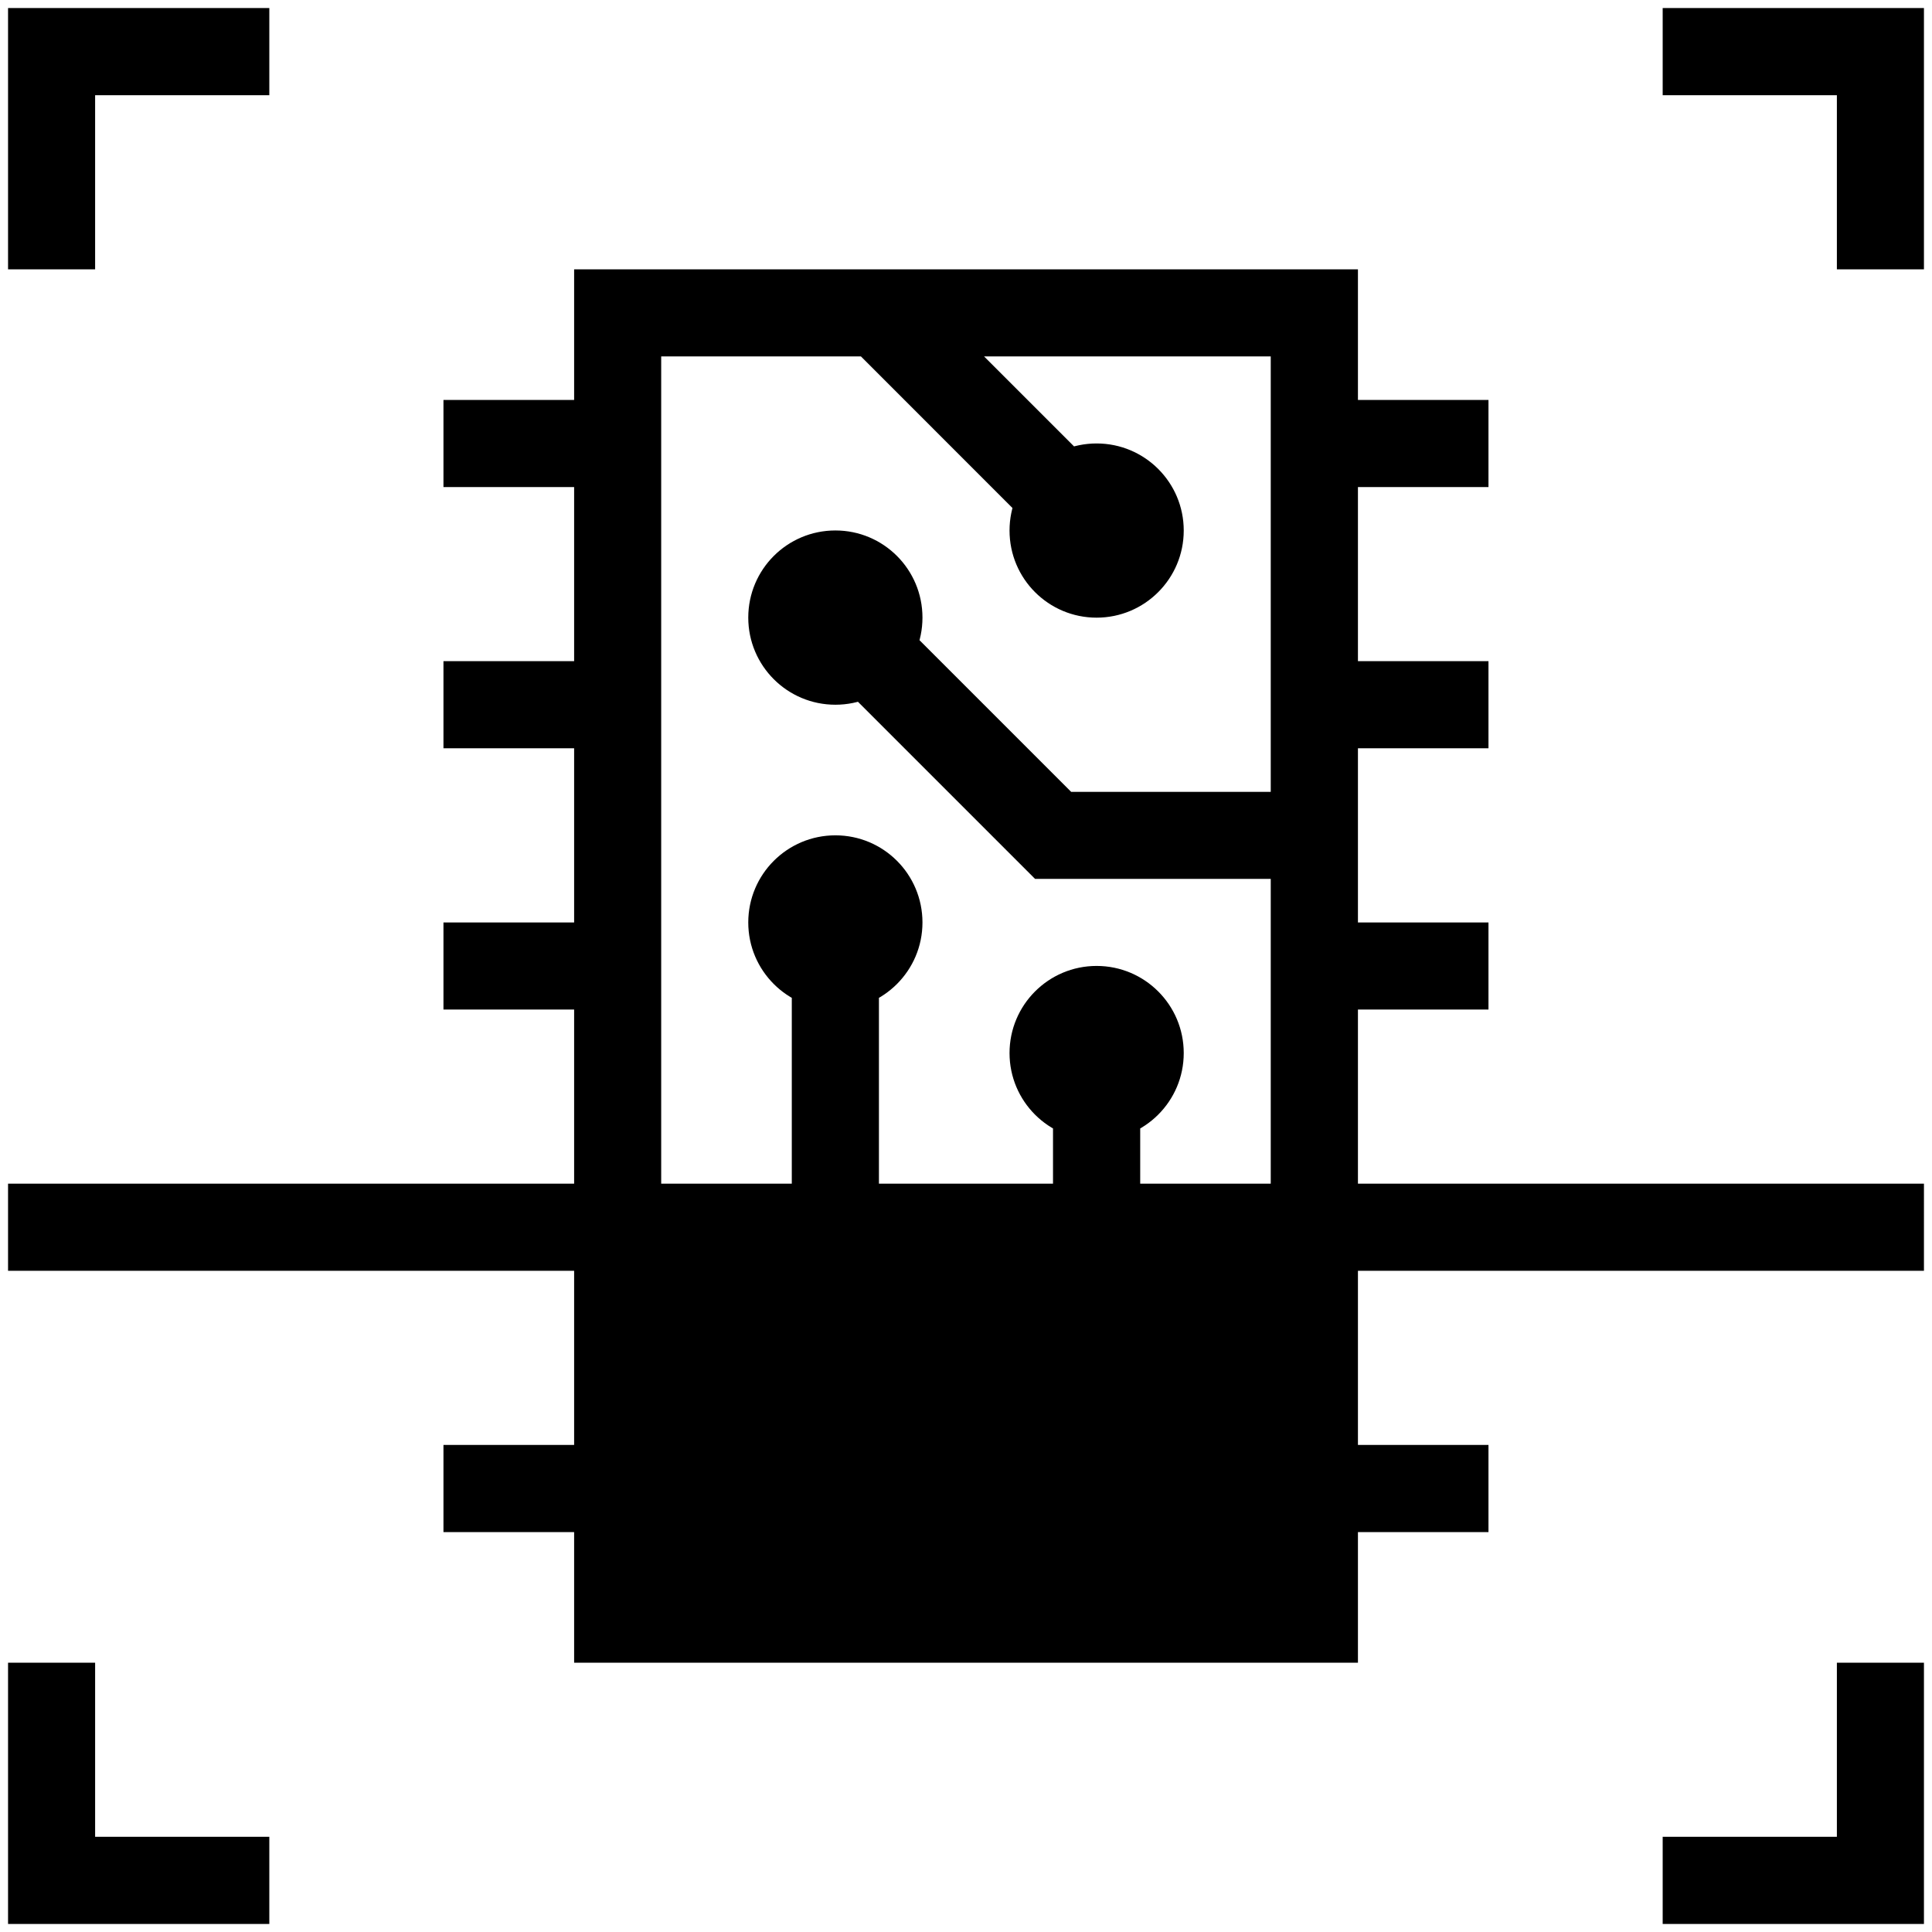 <?xml version="1.0" encoding="utf-8"?>
<!-- Generator: Adobe Illustrator 16.0.0, SVG Export Plug-In . SVG Version: 6.00 Build 0)  -->
<!DOCTYPE svg PUBLIC "-//W3C//DTD SVG 1.1//EN" "http://www.w3.org/Graphics/SVG/1.1/DTD/svg11.dtd">
<svg version="1.1" id="图层_1" xmlns="http://www.w3.org/2000/svg" xmlns:xlink="http://www.w3.org/1999/xlink" x="0px" y="0px"
	 width="30px" height="30px" viewBox="0 0 30 30" enable-background="new 0 0 30 30" xml:space="preserve">
<path d="M21.086,25.818H8.915V4.182h12.171V25.818z M10.267,24.466h9.465V5.534h-9.465V24.466L10.267,24.466z M23.113,7.563h-3.381
	V6.21h3.381V7.563z M23.113,11.619h-3.381v-1.353h3.381V11.619z M23.113,15.676h-3.381v-1.352h3.381V15.676z M23.113,19.733h-3.381
	v-1.353h3.381V19.733z M23.113,23.79h-3.381v-1.353h3.381V23.79z M10.267,7.563H6.886V6.21h3.381V7.563z M10.267,11.619H6.886
	v-1.353h3.381V11.619z M10.267,15.676H6.886v-1.352h3.381V15.676z M10.267,19.733H6.886v-1.353h3.381V19.733z M10.267,23.79H6.886
	v-1.353h3.381V23.79z M15.874,8.041l-2.506-2.507H9.591V4.182h4.337l2.902,2.902L15.874,8.041z M20.409,13.647h-4.337l-2.902-2.902
	l0.956-0.956l2.507,2.507h3.776V13.647z M17.028,9.591c-0.747,0-1.352-0.605-1.352-1.353c0-0.746,0.605-1.352,1.352-1.352
	s1.353,0.605,1.353,1.352C18.381,8.985,17.775,9.591,17.028,9.591L17.028,9.591z M17.028,17.704c-0.747,0-1.352-0.605-1.352-1.352
	c0-0.747,0.605-1.353,1.352-1.353s1.353,0.605,1.353,1.353C18.381,17.099,17.775,17.704,17.028,17.704L17.028,17.704z
	 M12.972,10.943c-0.747,0-1.353-0.605-1.353-1.353s0.605-1.353,1.353-1.353c0.747,0,1.352,0.605,1.352,1.353
	S13.718,10.943,12.972,10.943L12.972,10.943z M12.972,15.676c-0.747,0-1.353-0.605-1.353-1.352c0-0.747,0.605-1.353,1.353-1.353
	c0.747,0,1.352,0.605,1.352,1.353C14.324,15.07,13.718,15.676,12.972,15.676L12.972,15.676z M12.972,21.085
	c-0.747,0-1.353-0.605-1.353-1.352c0-0.747,0.605-1.353,1.353-1.353c0.747,0,1.352,0.605,1.352,1.353
	C14.324,20.479,13.718,21.085,12.972,21.085L12.972,21.085z M17.705,20.409h-1.354v-4.057h1.354V20.409z M13.648,19.733h-1.353
	v-5.409h1.353V19.733z M1.477,4.182H0.125V0.125h4.057v1.353H1.477V4.182z M29.875,4.182h-1.352V1.478h-2.705V0.125h4.057V4.182z
	 M4.182,29.875H0.125v-4.057h1.352v2.704h2.705V29.875z M29.875,29.875h-4.057v-1.353h2.705v-2.704h1.352V29.875z M29.875,19.733
	H0.125v-1.353h29.75V19.733z M20.409,25.818H9.591v-7.438h10.818V25.818z"/>
</svg>
